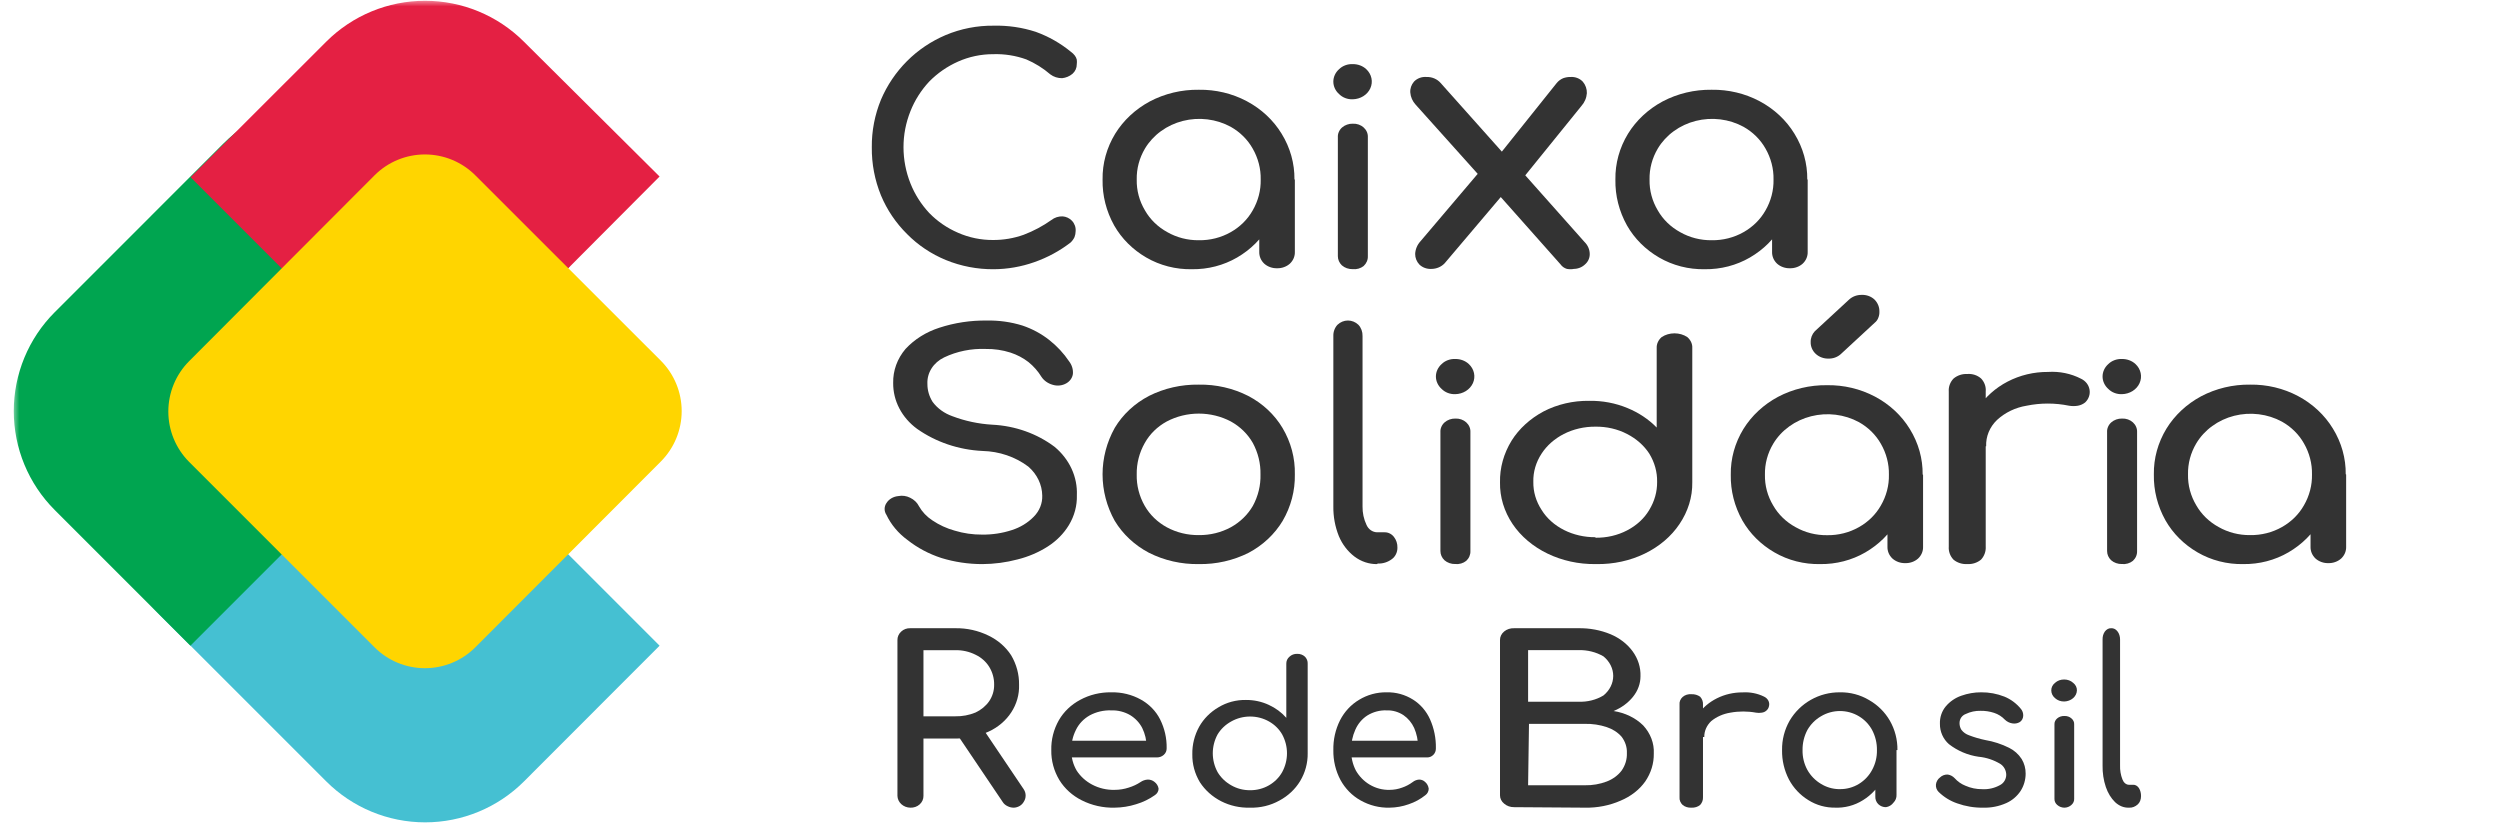 <svg width="195" height="65" viewBox="0 0 195 65" fill="none" xmlns="http://www.w3.org/2000/svg">
<g clip-path="url(#clip0_641_239)">
<mask id="mask0_641_239" style="mask-type:luminance" maskUnits="userSpaceOnUse" x="1" y="0" width="202" height="65">
<path d="M203 0H1V65H203V0Z" fill="white"/>
</mask>
<g mask="url(#mask0_641_239)">
<path fill-rule="evenodd" clip-rule="evenodd" d="M51.447 50.364L22.013 20.919L12.447 30.485C10.137 32.804 8.84 35.944 8.84 39.217C8.84 42.49 10.137 45.63 12.447 47.948L25.447 60.948C27.493 62.994 30.268 64.143 33.161 64.143C36.054 64.143 38.828 62.994 40.874 60.948L51.447 50.364Z" fill="#45C0D2"/>
<path fill-rule="evenodd" clip-rule="evenodd" d="M44.428 20.789L34.873 11.223C32.555 8.907 29.412 7.606 26.135 7.606C22.859 7.606 19.716 8.907 17.398 11.223L4.268 24.353C2.223 26.399 1.074 29.174 1.074 32.067C1.074 34.96 2.223 37.734 4.268 39.78L14.852 50.364L44.428 20.789Z" fill="#00A550"/>
<path fill-rule="evenodd" clip-rule="evenodd" d="M51.447 13.769L40.863 3.25C38.818 1.208 36.045 0.061 33.155 0.061C30.265 0.061 27.493 1.208 25.447 3.25L14.863 13.823L33.16 32.121L51.447 13.769Z" fill="#E42043"/>
<path fill-rule="evenodd" clip-rule="evenodd" d="M51.545 35.999C52.586 34.955 53.171 33.541 53.171 32.067C53.171 30.592 52.586 29.178 51.545 28.134L37.072 13.672C36.03 12.631 34.617 12.047 33.145 12.047C31.672 12.047 30.259 12.631 29.218 13.672L14.755 28.167C13.714 29.211 13.129 30.625 13.129 32.099C13.129 33.574 13.714 34.988 14.755 36.032L29.218 50.494C30.259 51.535 31.672 52.119 33.145 52.119C34.617 52.119 36.03 51.535 37.072 50.494L51.545 35.999Z" fill="#FFD500"/>
</g>
<path d="M77.508 21C76.227 21.009 74.957 20.765 73.778 20.282C72.636 19.812 71.605 19.123 70.751 18.256C69.875 17.389 69.185 16.366 68.717 15.244C68.229 14.048 67.986 12.772 68.001 11.487C67.988 10.216 68.231 8.954 68.717 7.772C69.192 6.654 69.882 5.632 70.751 4.761C71.608 3.903 72.632 3.215 73.764 2.734C74.944 2.239 76.22 1.989 77.508 2.003C78.621 1.977 79.73 2.139 80.784 2.481C81.788 2.844 82.719 3.372 83.534 4.043C83.651 4.126 83.755 4.226 83.841 4.339C83.911 4.432 83.96 4.537 83.988 4.648C84.004 4.77 84.004 4.893 83.988 5.014C83.99 5.154 83.961 5.293 83.903 5.422C83.845 5.55 83.759 5.666 83.651 5.76C83.425 5.949 83.144 6.067 82.847 6.098C82.513 6.103 82.188 5.999 81.925 5.802C81.368 5.321 80.737 4.927 80.053 4.634C79.226 4.336 78.347 4.197 77.464 4.226C76.52 4.225 75.586 4.422 74.729 4.803C73.881 5.18 73.117 5.711 72.476 6.365C71.846 7.042 71.35 7.824 71.014 8.673C70.655 9.571 70.471 10.525 70.473 11.487C70.474 12.449 70.657 13.403 71.014 14.302C71.35 15.15 71.846 15.933 72.476 16.609C73.112 17.265 73.878 17.791 74.729 18.157C75.587 18.534 76.521 18.726 77.464 18.72C78.278 18.723 79.085 18.585 79.848 18.312C80.618 18.019 81.346 17.631 82.013 17.158C82.26 16.965 82.572 16.865 82.891 16.877C83.165 16.9 83.42 17.02 83.607 17.214C83.712 17.324 83.791 17.453 83.842 17.593C83.892 17.734 83.912 17.883 83.9 18.031C83.898 18.189 83.868 18.346 83.812 18.495C83.738 18.653 83.633 18.796 83.505 18.917C82.653 19.575 81.694 20.093 80.667 20.451C79.655 20.808 78.586 20.994 77.508 21Z" fill="#333333"/>
<path d="M99.611 20.924C99.427 20.929 99.243 20.899 99.072 20.837C98.899 20.776 98.742 20.683 98.61 20.564C98.481 20.442 98.379 20.297 98.313 20.137C98.247 19.978 98.216 19.807 98.222 19.636V15.774L98.739 13.109L100.999 14.007V19.636C101.006 19.807 100.975 19.978 100.909 20.137C100.843 20.297 100.741 20.442 100.612 20.564C100.479 20.683 100.323 20.776 100.15 20.837C99.979 20.899 99.795 20.929 99.611 20.924ZM93.508 18.738C94.385 18.752 95.247 18.534 95.995 18.109C96.721 17.7 97.312 17.115 97.706 16.418C98.135 15.677 98.352 14.847 98.335 14.007C98.352 13.162 98.135 12.328 97.706 11.582C97.312 10.884 96.721 10.299 95.995 9.89C95.438 9.587 94.821 9.391 94.181 9.312C93.542 9.233 92.892 9.274 92.268 9.431C91.645 9.589 91.064 9.86 90.556 10.23C90.047 10.599 89.624 11.059 89.311 11.582C88.87 12.324 88.647 13.16 88.665 14.007C88.647 14.85 88.87 15.681 89.311 16.418C89.713 17.12 90.315 17.706 91.054 18.109C91.792 18.53 92.643 18.748 93.508 18.738ZM92.975 20.999C91.716 21.024 90.475 20.706 89.408 20.085C88.35 19.472 87.487 18.609 86.905 17.585C86.289 16.481 85.977 15.251 86.001 14.007C85.98 12.755 86.321 11.519 86.986 10.429C87.63 9.385 88.56 8.518 89.682 7.914C90.846 7.298 92.168 6.983 93.508 7.001C94.818 6.981 96.109 7.289 97.246 7.892C98.382 8.496 99.322 9.372 99.966 10.429C100.638 11.518 100.983 12.753 100.967 14.007H99.901C99.926 15.251 99.614 16.481 98.997 17.585C98.416 18.609 97.552 19.472 96.495 20.085C95.441 20.698 94.219 21.015 92.975 20.999Z" fill="#333333"/>
<path d="M105.509 7.745C105.31 7.752 105.112 7.719 104.928 7.648C104.745 7.578 104.581 7.471 104.448 7.337C104.306 7.211 104.193 7.06 104.117 6.893C104.04 6.726 104 6.548 104 6.367C104 6.186 104.04 6.007 104.117 5.841C104.193 5.674 104.306 5.523 104.448 5.397C104.582 5.265 104.747 5.161 104.93 5.093C105.113 5.024 105.311 4.993 105.509 5.001C105.706 4.998 105.902 5.031 106.084 5.099C106.267 5.167 106.432 5.268 106.57 5.397C106.776 5.59 106.916 5.834 106.972 6.099C107.029 6.364 106.999 6.637 106.886 6.887C106.773 7.136 106.583 7.35 106.338 7.503C106.094 7.655 105.805 7.739 105.509 7.745ZM105.509 20.994C105.354 20.997 105.199 20.973 105.054 20.922C104.91 20.871 104.777 20.795 104.666 20.697C104.464 20.503 104.352 20.247 104.353 19.98V10.711C104.344 10.57 104.369 10.428 104.426 10.296C104.482 10.164 104.568 10.044 104.679 9.945C104.791 9.847 104.923 9.77 105.068 9.72C105.213 9.668 105.367 9.644 105.522 9.648C105.678 9.641 105.834 9.664 105.979 9.715C106.124 9.766 106.257 9.844 106.367 9.944C106.477 10.044 106.563 10.164 106.619 10.296C106.675 10.428 106.7 10.57 106.692 10.711V19.98C106.698 20.121 106.672 20.262 106.616 20.394C106.56 20.526 106.475 20.646 106.366 20.747C106.25 20.84 106.114 20.91 105.966 20.953C105.819 20.996 105.663 21.009 105.509 20.994Z" fill="#333333"/>
<path d="M118.747 13.952L116.742 12.33L121.425 6.474C121.557 6.313 121.729 6.185 121.926 6.101C122.114 6.033 122.313 6 122.514 6.004C122.692 5.993 122.871 6.021 123.036 6.086C123.201 6.15 123.347 6.25 123.464 6.377C123.676 6.631 123.786 6.947 123.775 7.269C123.749 7.639 123.598 7.991 123.343 8.275L118.747 13.952ZM111.645 20.975C111.472 20.984 111.3 20.958 111.139 20.899C110.978 20.841 110.832 20.75 110.712 20.634C110.497 20.406 110.38 20.111 110.383 19.807C110.399 19.443 110.545 19.094 110.798 18.818L115.74 12.995L117.313 15.071L112.682 20.537C112.552 20.675 112.392 20.785 112.213 20.86C112.035 20.936 111.841 20.975 111.645 20.975ZM122.773 20.975C122.591 21.008 122.403 21.008 122.22 20.975C122.014 20.914 121.837 20.788 121.719 20.618L116.535 14.779L115.481 13.806L110.418 8.161C110.176 7.897 110.03 7.568 110.003 7.22C109.98 6.909 110.085 6.601 110.297 6.361C110.418 6.236 110.569 6.138 110.737 6.076C110.904 6.014 111.085 5.99 111.265 6.004C111.475 5.997 111.684 6.036 111.876 6.117C112.068 6.199 112.237 6.321 112.371 6.474L117.347 12.054L118.107 12.703L123.585 18.866C123.851 19.123 123.999 19.466 124 19.823C124.001 19.976 123.967 20.127 123.902 20.267C123.837 20.407 123.74 20.532 123.62 20.634C123.498 20.749 123.352 20.838 123.191 20.896C123.031 20.955 122.859 20.982 122.687 20.975H122.773Z" fill="#333333"/>
<path d="M139.611 20.924C139.427 20.929 139.243 20.899 139.072 20.837C138.899 20.776 138.742 20.683 138.61 20.564C138.481 20.442 138.379 20.297 138.313 20.137C138.247 19.978 138.216 19.807 138.222 19.636V15.774L138.739 13.109L140.999 14.007V19.636C141.006 19.807 140.975 19.978 140.909 20.137C140.843 20.297 140.741 20.442 140.612 20.564C140.479 20.683 140.323 20.776 140.15 20.837C139.979 20.899 139.795 20.929 139.611 20.924ZM133.508 18.738C134.385 18.752 135.247 18.534 135.994 18.109C136.721 17.7 137.312 17.115 137.706 16.418C138.135 15.677 138.352 14.847 138.335 14.007C138.352 13.162 138.135 12.328 137.706 11.582C137.312 10.884 136.721 10.299 135.994 9.89C135.438 9.587 134.821 9.391 134.182 9.312C133.542 9.233 132.892 9.274 132.268 9.431C131.645 9.589 131.064 9.86 130.556 10.23C130.047 10.599 129.624 11.059 129.311 11.582C128.87 12.324 128.647 13.16 128.665 14.007C128.647 14.85 128.87 15.681 129.311 16.418C129.713 17.12 130.315 17.706 131.054 18.109C131.792 18.53 132.643 18.748 133.508 18.738ZM132.976 20.999C131.716 21.024 130.475 20.706 129.408 20.085C128.35 19.472 127.487 18.609 126.905 17.585C126.289 16.481 125.977 15.251 126.001 14.007C125.98 12.755 126.321 11.519 126.986 10.429C127.63 9.385 128.56 8.518 129.682 7.914C130.846 7.298 132.168 6.983 133.508 7.001C134.818 6.981 136.109 7.289 137.246 7.892C138.382 8.496 139.322 9.372 139.966 10.429C140.638 11.518 140.983 12.753 140.967 14.007H139.901C139.926 15.251 139.614 16.481 138.997 17.585C138.416 18.609 137.552 19.472 136.495 20.085C135.441 20.698 134.219 21.015 132.976 20.999Z" fill="#333333"/>
<path d="M72.03 55.872H74.508C75.053 55.883 75.593 55.782 76.09 55.577C76.525 55.374 76.894 55.069 77.158 54.691C77.416 54.307 77.55 53.863 77.543 53.411C77.552 52.922 77.419 52.439 77.158 52.013C76.908 51.609 76.537 51.281 76.09 51.068C75.605 50.824 75.06 50.702 74.508 50.714H72.03V55.872ZM79.081 62.999C78.909 63 78.739 62.959 78.589 62.881C78.428 62.808 78.293 62.691 78.205 62.546L74.701 57.349L76.666 56.837L79.85 61.562C79.948 61.71 80 61.88 80 62.054C80 62.228 79.948 62.398 79.85 62.546C79.776 62.677 79.666 62.788 79.531 62.867C79.396 62.946 79.241 62.992 79.081 62.999ZM71.004 62.999C70.74 62.994 70.488 62.895 70.3 62.722C70.113 62.55 70.006 62.318 70 62.074V49.926C69.997 49.801 70.022 49.678 70.074 49.563C70.125 49.447 70.202 49.343 70.299 49.257C70.391 49.171 70.501 49.105 70.623 49.06C70.744 49.016 70.874 48.996 71.004 49.001H74.508C75.409 48.986 76.298 49.183 77.094 49.572C77.828 49.922 78.443 50.453 78.867 51.107C79.287 51.813 79.5 52.607 79.487 53.411C79.513 54.169 79.301 54.918 78.876 55.567C78.452 56.217 77.833 56.74 77.094 57.073C76.291 57.44 75.404 57.622 74.508 57.605H72.03V62.074C72.033 62.198 72.008 62.321 71.958 62.436C71.907 62.551 71.831 62.655 71.735 62.741C71.639 62.828 71.525 62.896 71.399 62.94C71.273 62.984 71.139 63.005 71.004 62.999Z" fill="#333333"/>
<path d="M86.939 62.998C86.049 63.02 85.168 62.823 84.384 62.428C83.652 62.064 83.044 61.515 82.63 60.843C82.203 60.131 81.986 59.325 82.001 58.509C81.982 57.696 82.185 56.893 82.592 56.175C82.975 55.512 83.55 54.962 84.251 54.589C84.986 54.191 85.823 53.988 86.672 54.001C87.489 53.981 88.296 54.179 88.997 54.572C89.644 54.934 90.162 55.467 90.484 56.104C90.839 56.811 91.015 57.585 90.999 58.366C91.002 58.463 90.984 58.559 90.944 58.648C90.905 58.737 90.846 58.817 90.77 58.883C90.695 58.95 90.605 59.003 90.506 59.036C90.408 59.07 90.303 59.085 90.198 59.079H83.202V57.778H90.16L89.436 58.242C89.433 57.737 89.317 57.239 89.093 56.781C88.883 56.375 88.561 56.031 88.159 55.783C87.714 55.523 87.196 55.392 86.672 55.409C86.084 55.389 85.503 55.525 84.994 55.801C84.526 56.066 84.154 56.457 83.927 56.923C83.677 57.419 83.553 57.961 83.564 58.509C83.551 59.068 83.696 59.621 83.984 60.112C84.279 60.564 84.692 60.938 85.185 61.199C85.719 61.482 86.325 61.624 86.939 61.609C87.315 61.609 87.689 61.549 88.044 61.431C88.371 61.332 88.679 61.188 88.959 61.003C89.12 60.89 89.311 60.822 89.512 60.807C89.708 60.8 89.899 60.864 90.046 60.985C90.224 61.117 90.34 61.309 90.37 61.52C90.368 61.618 90.341 61.715 90.291 61.801C90.241 61.888 90.17 61.962 90.084 62.019C89.642 62.333 89.146 62.574 88.616 62.731C88.076 62.902 87.509 62.992 86.939 62.998Z" fill="#333333"/>
<path d="M108.39 62.998C107.599 63.02 106.816 62.823 106.119 62.428C105.469 62.064 104.928 61.515 104.56 60.843C104.18 60.131 103.987 59.325 104.001 58.509C103.984 57.696 104.165 56.893 104.526 56.175C104.867 55.512 105.378 54.962 106.001 54.589C106.654 54.191 107.398 53.988 108.153 54.001C108.879 53.981 109.596 54.179 110.22 54.572C110.795 54.934 111.255 55.467 111.542 56.104C111.857 56.811 112.014 57.585 111.999 58.366C112.002 58.463 111.986 58.559 111.951 58.648C111.916 58.737 111.863 58.817 111.796 58.883C111.728 58.95 111.648 59.003 111.561 59.036C111.474 59.07 111.38 59.085 111.287 59.079H105.069V57.778H111.253L110.61 58.242C110.607 57.737 110.504 57.239 110.305 56.781C110.119 56.375 109.832 56.031 109.474 55.783C109.079 55.523 108.619 55.392 108.153 55.409C107.631 55.389 107.114 55.525 106.661 55.801C106.245 56.066 105.915 56.457 105.713 56.923C105.491 57.419 105.381 57.961 105.391 58.509C105.379 59.068 105.508 59.621 105.763 60.112C106.026 60.564 106.393 60.938 106.831 61.199C107.306 61.482 107.845 61.624 108.39 61.609C108.725 61.609 109.057 61.549 109.373 61.431C109.663 61.332 109.937 61.188 110.186 61.003C110.328 60.89 110.499 60.822 110.677 60.807C110.851 60.8 111.021 60.864 111.152 60.985C111.31 61.117 111.413 61.309 111.44 61.52C111.438 61.618 111.414 61.715 111.37 61.801C111.326 61.888 111.262 61.962 111.186 62.019C110.793 62.333 110.352 62.574 109.881 62.731C109.4 62.902 108.897 62.992 108.39 62.998Z" fill="#333333"/>
<path d="M97.5 61.637C98.025 61.643 98.541 61.509 98.987 61.25C99.419 61 99.772 60.646 100.009 60.225C100.256 59.77 100.385 59.266 100.385 58.755C100.385 58.244 100.256 57.741 100.009 57.285C99.771 56.869 99.418 56.521 98.987 56.277C98.542 56.023 98.03 55.889 97.509 55.889C96.987 55.889 96.476 56.023 96.03 56.277C95.589 56.52 95.224 56.867 94.972 57.285C94.725 57.741 94.597 58.244 94.597 58.755C94.597 59.266 94.725 59.77 94.972 60.225C95.224 60.648 95.588 61.001 96.03 61.25C96.471 61.507 96.981 61.641 97.5 61.637ZM97.5 62.998C96.719 63.021 95.947 62.85 95.26 62.502C94.574 62.153 93.998 61.64 93.592 61.015C93.192 60.349 92.987 59.595 93.001 58.831C92.987 58.083 93.172 57.344 93.538 56.68C93.888 56.06 94.408 55.538 95.044 55.168C95.679 54.783 96.421 54.584 97.177 54.597C97.799 54.591 98.413 54.723 98.97 54.983C99.496 55.223 99.961 55.566 100.332 55.991V51.774C100.328 51.67 100.348 51.566 100.391 51.47C100.435 51.374 100.5 51.289 100.583 51.219C100.66 51.147 100.752 51.09 100.854 51.052C100.956 51.014 101.065 50.997 101.174 51.001C101.287 50.996 101.399 51.012 101.504 51.05C101.609 51.087 101.704 51.145 101.784 51.219C101.857 51.294 101.914 51.381 101.952 51.476C101.988 51.571 102.005 51.673 101.999 51.774V58.747C102.012 59.511 101.808 60.265 101.407 60.931C101.023 61.561 100.466 62.083 99.794 62.443C99.101 62.829 98.305 63.022 97.5 62.998Z" fill="#333333"/>
<path d="M119.192 54.734H123.114C123.814 54.764 124.505 54.591 125.074 54.243C125.314 54.045 125.504 53.809 125.634 53.547C125.764 53.286 125.831 53.005 125.831 52.721C125.831 52.438 125.764 52.157 125.634 51.895C125.504 51.634 125.314 51.398 125.074 51.2C124.5 50.861 123.812 50.689 123.114 50.709H119.192V54.734ZM119.192 61.251H123.621C124.209 61.262 124.792 61.161 125.328 60.957C125.8 60.775 126.2 60.482 126.482 60.113C126.772 59.698 126.916 59.221 126.897 58.738C126.917 58.287 126.772 57.841 126.482 57.462C126.188 57.126 125.788 56.867 125.328 56.716C124.785 56.534 124.204 56.448 123.621 56.461H119.261L119.192 61.251ZM118.108 62.959C117.962 62.962 117.817 62.939 117.682 62.892C117.547 62.844 117.425 62.774 117.323 62.684C117.22 62.601 117.138 62.501 117.083 62.389C117.027 62.278 116.999 62.158 117 62.037V49.924C116.997 49.8 117.024 49.676 117.08 49.561C117.135 49.447 117.218 49.343 117.323 49.256C117.426 49.17 117.549 49.102 117.684 49.058C117.819 49.014 117.963 48.995 118.108 49.001H123.114C123.984 48.986 124.846 49.147 125.628 49.472C126.329 49.769 126.919 50.224 127.335 50.788C127.767 51.375 127.984 52.058 127.958 52.751C127.958 53.318 127.757 53.872 127.381 54.341C126.999 54.822 126.474 55.208 125.859 55.46C126.755 55.598 127.569 55.993 128.166 56.579C128.743 57.204 129.038 57.984 128.996 58.778C129.01 59.542 128.779 60.296 128.327 60.957C127.87 61.6 127.205 62.118 126.412 62.449C125.551 62.83 124.591 63.019 123.621 62.998L118.108 62.959Z" fill="#333333"/>
<path d="M131.929 62.998C131.805 63.006 131.68 62.991 131.562 62.954C131.444 62.918 131.337 62.86 131.245 62.785C131.159 62.705 131.093 62.609 131.052 62.505C131.01 62.401 130.994 62.291 131.004 62.181V54.966C130.992 54.856 131.007 54.745 131.049 54.64C131.091 54.536 131.159 54.442 131.247 54.363C131.336 54.285 131.443 54.225 131.561 54.188C131.679 54.151 131.804 54.138 131.929 54.148C132.176 54.137 132.419 54.207 132.612 54.344C132.771 54.52 132.849 54.742 132.833 54.966V62.181C132.846 62.399 132.767 62.614 132.612 62.785C132.521 62.86 132.413 62.918 132.296 62.954C132.178 62.991 132.053 63.006 131.929 62.998ZM131.929 57.471C131.909 56.845 132.098 56.227 132.471 55.694C132.829 55.184 133.327 54.763 133.919 54.468C134.531 54.161 135.224 54.002 135.928 54.006C136.501 53.971 137.073 54.082 137.576 54.326C137.732 54.395 137.856 54.507 137.929 54.646C138.002 54.785 138.019 54.942 137.978 55.09C137.953 55.219 137.883 55.337 137.777 55.428C137.68 55.515 137.553 55.572 137.416 55.588C137.27 55.614 137.119 55.614 136.973 55.588C136.311 55.466 135.626 55.466 134.964 55.588C134.407 55.678 133.891 55.906 133.476 56.245C133.12 56.582 132.925 57.028 132.934 57.489L131.929 57.471Z" fill="#333333"/>
<path d="M147.101 62.959C146.881 62.962 146.668 62.879 146.509 62.727C146.429 62.648 146.367 62.553 146.327 62.449C146.287 62.345 146.269 62.233 146.275 62.122V59.647L146.58 57.865L147.928 58.435V61.997C147.933 62.109 147.916 62.22 147.875 62.325C147.835 62.429 147.773 62.524 147.694 62.603C147.625 62.699 147.536 62.78 147.435 62.841C147.333 62.903 147.219 62.943 147.101 62.959ZM143.509 61.552C144.035 61.559 144.552 61.417 145 61.142C145.432 60.877 145.785 60.502 146.024 60.056C146.283 59.581 146.413 59.047 146.401 58.507C146.409 57.961 146.279 57.423 146.024 56.939C145.785 56.499 145.431 56.13 145 55.871C144.553 55.602 144.041 55.46 143.518 55.46C142.995 55.46 142.483 55.602 142.036 55.871C141.594 56.128 141.228 56.497 140.976 56.939C140.721 57.423 140.591 57.961 140.599 58.507C140.587 59.047 140.717 59.581 140.976 60.056C141.228 60.504 141.593 60.878 142.036 61.142C142.447 61.396 142.918 61.537 143.401 61.552H143.509ZM143.186 62.995C142.43 63.015 141.686 62.81 141.048 62.407C140.411 62.015 139.89 61.462 139.54 60.804C139.172 60.094 138.987 59.305 139.001 58.507C138.988 57.702 139.193 56.909 139.593 56.209C139.992 55.532 140.564 54.971 141.252 54.583C141.939 54.195 142.718 53.994 143.509 54.001C144.312 53.985 145.103 54.195 145.79 54.606C146.463 54.989 147.021 55.542 147.407 56.209C147.808 56.909 148.012 57.702 147.999 58.507H147.371C147.387 59.307 147.195 60.098 146.814 60.804C146.471 61.461 145.956 62.015 145.323 62.407C144.655 62.831 143.87 63.036 143.078 62.995H143.186Z" fill="#333333"/>
<path d="M154.683 62.998C153.992 63.009 153.306 62.894 152.654 62.66C152.115 62.475 151.623 62.171 151.211 61.769C151.135 61.694 151.076 61.601 151.04 61.499C151.006 61.398 150.992 61.289 151.004 61.181C151.018 61.075 151.052 60.973 151.106 60.881C151.159 60.789 151.229 60.709 151.314 60.646C151.396 60.567 151.492 60.505 151.599 60.465C151.706 60.425 151.819 60.408 151.932 60.415C152.135 60.447 152.321 60.547 152.465 60.7C152.697 60.96 152.986 61.161 153.307 61.288C153.72 61.47 154.165 61.561 154.614 61.555C155.097 61.584 155.578 61.473 156.006 61.234C156.145 61.161 156.266 61.049 156.35 60.911C156.434 60.773 156.482 60.614 156.487 60.45C156.487 60.28 156.446 60.113 156.369 59.964C156.29 59.814 156.178 59.688 156.04 59.595C155.514 59.275 154.927 59.08 154.322 59.025C153.486 58.905 152.692 58.568 152.018 58.045C151.795 57.851 151.616 57.608 151.494 57.334C151.372 57.059 151.31 56.761 151.314 56.459C151.295 55.957 151.46 55.467 151.778 55.087C152.103 54.709 152.517 54.427 152.981 54.267C153.478 54.09 154 53.999 154.528 54C155.15 53.994 155.767 54.109 156.35 54.339C156.841 54.541 157.278 54.865 157.622 55.283C157.687 55.357 157.737 55.444 157.77 55.539C157.802 55.634 157.816 55.735 157.811 55.835C157.807 55.931 157.782 56.025 157.737 56.108C157.692 56.192 157.629 56.263 157.553 56.316C157.371 56.426 157.158 56.464 156.951 56.423C156.738 56.388 156.542 56.289 156.384 56.138C156.15 55.89 155.86 55.707 155.542 55.604C155.202 55.492 154.848 55.438 154.493 55.444C154.09 55.432 153.689 55.517 153.325 55.693C153.182 55.745 153.06 55.842 152.972 55.969C152.886 56.097 152.842 56.25 152.843 56.406C152.842 56.596 152.895 56.782 152.998 56.94C153.151 57.131 153.354 57.273 153.582 57.35C153.995 57.51 154.421 57.635 154.854 57.724C155.497 57.832 156.123 58.036 156.711 58.33C157.106 58.524 157.445 58.825 157.69 59.203C157.897 59.544 158.005 59.94 158 60.343C158 60.825 157.862 61.297 157.605 61.697C157.324 62.115 156.938 62.443 156.487 62.642C155.917 62.895 155.301 63.017 154.683 62.998Z" fill="#333333"/>
<path d="M161.008 54.717C160.876 54.719 160.744 54.697 160.621 54.653C160.499 54.608 160.39 54.542 160.298 54.459C160.204 54.382 160.129 54.289 160.078 54.185C160.027 54.082 160 53.971 160 53.858C159.997 53.746 160.022 53.633 160.073 53.529C160.124 53.426 160.2 53.333 160.298 53.258C160.39 53.175 160.499 53.109 160.621 53.064C160.744 53.02 160.876 52.998 161.008 53C161.139 53 161.267 53.023 161.386 53.067C161.505 53.111 161.613 53.176 161.702 53.258C161.799 53.333 161.877 53.426 161.928 53.529C161.98 53.633 162.004 53.746 161.999 53.858C161.991 54.084 161.884 54.298 161.7 54.458C161.515 54.617 161.269 54.71 161.008 54.717ZM161.008 63C160.802 62.991 160.607 62.915 160.463 62.785C160.39 62.722 160.334 62.646 160.296 62.562C160.26 62.478 160.243 62.389 160.248 62.299V56.505C160.243 56.417 160.258 56.33 160.296 56.248C160.332 56.167 160.39 56.093 160.463 56.033C160.537 55.97 160.625 55.921 160.722 55.889C160.818 55.857 160.922 55.842 161.025 55.847C161.125 55.843 161.226 55.857 161.32 55.889C161.415 55.921 161.5 55.97 161.57 56.033C161.644 56.093 161.7 56.167 161.738 56.248C161.775 56.33 161.791 56.417 161.785 56.505V62.299C161.79 62.389 161.775 62.478 161.737 62.562C161.7 62.646 161.643 62.722 161.57 62.785C161.499 62.852 161.411 62.906 161.315 62.943C161.218 62.98 161.114 62.999 161.008 63Z" fill="#333333"/>
<path d="M166.04 62.998C165.658 63.01 165.285 62.858 164.976 62.567C164.662 62.261 164.415 61.856 164.256 61.389C164.076 60.858 163.989 60.281 164.001 59.7V49.885C163.997 49.769 164.012 49.654 164.042 49.547C164.073 49.439 164.12 49.34 164.181 49.256C164.245 49.171 164.322 49.105 164.407 49.06C164.493 49.017 164.584 48.996 164.676 49.001C164.767 48.995 164.859 49.015 164.944 49.059C165.03 49.103 165.106 49.17 165.171 49.256C165.234 49.338 165.283 49.436 165.316 49.544C165.35 49.652 165.367 49.768 165.365 49.885V59.7C165.353 60.075 165.416 60.446 165.545 60.78C165.589 60.905 165.659 61.011 165.746 61.087C165.833 61.163 165.935 61.207 166.04 61.212H166.385C166.469 61.208 166.554 61.229 166.631 61.273C166.709 61.317 166.779 61.383 166.835 61.467C166.946 61.643 167.004 61.867 167 62.095C167.001 62.222 166.979 62.349 166.935 62.462C166.89 62.575 166.824 62.672 166.745 62.743C166.547 62.923 166.31 63.013 166.07 62.998H166.04Z" fill="#333333"/>
<path d="M76.623 44C75.535 44 74.454 43.839 73.425 43.523C72.456 43.208 71.561 42.732 70.786 42.12C70.069 41.596 69.504 40.922 69.14 40.156C69.048 40.018 69 39.86 69 39.7C69 39.539 69.048 39.381 69.14 39.243C69.233 39.093 69.365 38.964 69.525 38.869C69.684 38.774 69.866 38.715 70.056 38.696C70.373 38.632 70.705 38.677 70.987 38.822C71.298 38.969 71.544 39.207 71.686 39.496C71.932 39.93 72.288 40.305 72.726 40.59C73.251 40.945 73.839 41.216 74.465 41.39C75.155 41.6 75.879 41.704 76.607 41.699C77.395 41.709 78.179 41.59 78.92 41.348C79.578 41.139 80.165 40.782 80.628 40.31C81.079 39.857 81.318 39.263 81.295 38.654C81.289 38.231 81.19 37.814 81.003 37.426C80.817 37.038 80.546 36.688 80.209 36.395C79.205 35.636 77.946 35.206 76.638 35.175C74.78 35.087 72.997 34.484 71.531 33.449C70.942 33.018 70.469 32.472 70.146 31.852C69.824 31.233 69.66 30.555 69.668 29.871C69.646 28.913 69.985 27.978 70.63 27.219C71.33 26.463 72.242 25.892 73.269 25.563C74.453 25.175 75.705 24.985 76.964 25.002C77.914 24.982 78.86 25.115 79.758 25.395C80.52 25.653 81.225 26.034 81.838 26.517C82.448 26.998 82.972 27.561 83.391 28.187C83.612 28.474 83.716 28.821 83.686 29.169C83.665 29.317 83.609 29.46 83.52 29.586C83.432 29.712 83.313 29.819 83.174 29.899C83.016 29.99 82.838 30.047 82.652 30.067C82.467 30.087 82.278 30.067 82.102 30.011C81.739 29.909 81.429 29.689 81.233 29.394C80.97 28.962 80.629 28.573 80.224 28.243C79.807 27.92 79.328 27.668 78.811 27.5C78.193 27.303 77.541 27.208 76.886 27.219C75.759 27.174 74.64 27.402 73.642 27.878C73.231 28.075 72.889 28.373 72.659 28.738C72.428 29.104 72.317 29.521 72.338 29.941C72.334 30.432 72.474 30.916 72.742 31.344C73.119 31.854 73.661 32.246 74.294 32.467C75.281 32.841 76.33 33.064 77.399 33.126C79.181 33.214 80.885 33.819 82.258 34.852C82.832 35.33 83.285 35.915 83.585 36.566C83.885 37.218 84.025 37.921 83.996 38.626C84.02 39.438 83.805 40.242 83.375 40.955C82.974 41.617 82.411 42.188 81.73 42.625C81.014 43.083 80.216 43.425 79.37 43.635C78.478 43.872 77.553 43.994 76.623 44Z" fill="#333333"/>
<path d="M93.507 41.738C94.386 41.748 95.251 41.536 96.01 41.124C96.731 40.723 97.322 40.149 97.721 39.463C98.135 38.703 98.341 37.859 98.318 37.008C98.337 36.156 98.131 35.314 97.721 34.552C97.327 33.859 96.735 33.279 96.01 32.876C95.247 32.473 94.385 32.261 93.507 32.261C92.629 32.261 91.767 32.473 91.005 32.876C90.275 33.274 89.683 33.855 89.293 34.552C88.864 35.309 88.648 36.153 88.664 37.008C88.644 37.862 88.86 38.708 89.293 39.463C89.688 40.152 90.28 40.727 91.005 41.124C91.763 41.536 92.628 41.748 93.507 41.738ZM93.507 43.999C92.149 44.022 90.809 43.717 89.616 43.115C88.501 42.527 87.581 41.668 86.952 40.63C86.326 39.508 86 38.263 86 37C86 35.737 86.326 34.492 86.952 33.37C87.576 32.329 88.498 31.469 89.616 30.884C90.809 30.283 92.149 29.979 93.507 30.001C94.854 29.978 96.185 30.283 97.366 30.884C98.484 31.469 99.406 32.329 100.03 33.37C100.693 34.482 101.027 35.737 100.998 37.008C101.022 38.271 100.694 39.519 100.046 40.63C99.423 41.666 98.508 42.526 97.398 43.115C96.205 43.717 94.865 44.022 93.507 43.999Z" fill="#333333"/>
<path d="M107.409 44C106.777 44.007 106.16 43.8 105.644 43.408C105.116 43.004 104.698 42.456 104.432 41.821C104.137 41.089 103.99 40.297 104.001 39.499V26.212C103.995 26.049 104.021 25.887 104.077 25.736C104.132 25.585 104.217 25.447 104.324 25.332C104.549 25.118 104.839 25 105.139 25C105.44 25 105.73 25.118 105.954 25.332C106.062 25.447 106.146 25.585 106.202 25.736C106.257 25.887 106.283 26.049 106.278 26.212V39.499C106.269 40 106.375 40.495 106.587 40.941C106.66 41.11 106.776 41.254 106.921 41.356C107.067 41.458 107.236 41.514 107.409 41.519H107.975C108.115 41.513 108.254 41.541 108.382 41.601C108.511 41.661 108.625 41.751 108.716 41.865C108.91 42.104 109.011 42.414 108.999 42.73C108.999 42.903 108.96 43.074 108.885 43.227C108.81 43.381 108.701 43.512 108.568 43.61C108.245 43.853 107.857 43.974 107.463 43.956L107.409 44Z" fill="#333333"/>
<path d="M113.509 30.745C113.31 30.752 113.112 30.719 112.928 30.648C112.745 30.578 112.581 30.471 112.448 30.337C112.306 30.211 112.193 30.059 112.117 29.893C112.04 29.727 112 29.548 112 29.367C112 29.186 112.04 29.007 112.117 28.841C112.193 28.674 112.306 28.523 112.448 28.397C112.582 28.265 112.747 28.161 112.93 28.093C113.113 28.024 113.311 27.993 113.509 28.001C113.706 27.998 113.902 28.031 114.084 28.099C114.267 28.167 114.432 28.268 114.57 28.397C114.776 28.59 114.916 28.834 114.972 29.099C115.029 29.363 114.999 29.637 114.886 29.887C114.773 30.136 114.583 30.35 114.338 30.503C114.094 30.655 113.805 30.739 113.509 30.745ZM113.509 43.994C113.354 43.998 113.199 43.973 113.054 43.922C112.91 43.871 112.777 43.795 112.666 43.697C112.464 43.504 112.352 43.247 112.353 42.98V33.711C112.344 33.57 112.369 33.428 112.426 33.296C112.482 33.164 112.568 33.044 112.679 32.945C112.791 32.847 112.923 32.77 113.068 32.719C113.213 32.669 113.367 32.644 113.522 32.648C113.678 32.641 113.834 32.664 113.979 32.715C114.124 32.766 114.257 32.844 114.367 32.944C114.477 33.044 114.563 33.164 114.619 33.296C114.675 33.428 114.7 33.57 114.692 33.711V42.98C114.698 43.121 114.672 43.262 114.616 43.394C114.56 43.526 114.475 43.646 114.366 43.746C114.25 43.84 114.114 43.91 113.966 43.953C113.819 43.996 113.663 44.01 113.509 43.994Z" fill="#333333"/>
<path d="M124.444 41.943C125.315 41.956 126.173 41.758 126.914 41.37C127.655 40.987 128.254 40.434 128.641 39.777C129.054 39.099 129.265 38.346 129.255 37.584C129.27 36.817 129.059 36.059 128.641 35.378C128.233 34.751 127.638 34.224 126.914 33.852C126.173 33.465 125.315 33.267 124.444 33.28C123.573 33.273 122.718 33.471 121.974 33.852C121.249 34.224 120.654 34.751 120.246 35.378C119.803 36.052 119.58 36.813 119.6 37.584C119.586 38.35 119.808 39.106 120.246 39.777C120.645 40.423 121.249 40.964 121.99 41.339C122.73 41.714 123.58 41.909 124.444 41.902V41.943ZM124.444 43.999C123.135 44.013 121.846 43.731 120.711 43.182C119.575 42.634 118.634 41.839 117.986 40.88C117.32 39.889 116.98 38.765 117.001 37.625C116.977 36.493 117.288 35.375 117.905 34.37C118.486 33.442 119.342 32.658 120.392 32.095C121.462 31.537 122.7 31.248 123.959 31.265C124.988 31.248 126.007 31.44 126.93 31.823C127.816 32.185 128.598 32.706 129.222 33.349V27.151C129.214 26.994 129.244 26.836 129.311 26.689C129.377 26.541 129.479 26.407 129.61 26.293C129.895 26.103 130.247 26 130.611 26C130.974 26 131.327 26.103 131.611 26.293C131.742 26.407 131.843 26.541 131.911 26.689C131.977 26.836 132.008 26.994 131.998 27.151V37.625C132.016 38.766 131.669 39.89 130.998 40.88C130.354 41.842 129.414 42.639 128.277 43.188C127.141 43.737 125.85 44.017 124.541 43.999H124.444Z" fill="#333333"/>
<path d="M142.621 27.971C142.437 27.975 142.255 27.945 142.085 27.881C141.914 27.819 141.759 27.724 141.63 27.604C141.499 27.484 141.398 27.341 141.33 27.183C141.262 27.026 141.228 26.857 141.233 26.688C141.223 26.377 141.338 26.073 141.556 25.837L144.22 23.375C144.349 23.254 144.502 23.159 144.67 23.095C144.84 23.031 145.022 22.999 145.204 23.001C145.393 22.993 145.581 23.022 145.756 23.086C145.932 23.151 146.091 23.249 146.221 23.375C146.468 23.628 146.601 23.959 146.593 24.3C146.601 24.462 146.573 24.625 146.512 24.777C146.457 24.934 146.357 25.074 146.221 25.18L143.574 27.628C143.448 27.74 143.298 27.829 143.135 27.888C142.972 27.947 142.797 27.975 142.621 27.971ZM148.611 43.924C148.427 43.929 148.243 43.9 148.072 43.838C147.899 43.776 147.742 43.684 147.61 43.566C147.481 43.444 147.379 43.299 147.313 43.14C147.247 42.981 147.216 42.811 147.222 42.641V38.79L147.739 36.134L149.999 37.029V42.641C150.006 42.811 149.975 42.981 149.909 43.14C149.843 43.299 149.741 43.444 149.612 43.566C149.479 43.684 149.323 43.776 149.15 43.838C148.979 43.9 148.795 43.929 148.611 43.924ZM142.508 41.745C143.385 41.76 144.247 41.542 144.994 41.118C145.721 40.711 146.312 40.128 146.706 39.432C147.135 38.694 147.352 37.867 147.335 37.029C147.352 36.187 147.135 35.355 146.706 34.612C146.312 33.916 145.721 33.333 144.994 32.925C144.438 32.624 143.821 32.428 143.182 32.349C142.542 32.27 141.892 32.311 141.268 32.468C140.645 32.625 140.064 32.896 139.556 33.264C139.047 33.632 138.624 34.09 138.311 34.612C137.87 35.351 137.647 36.185 137.665 37.029C137.647 37.869 137.87 38.698 138.311 39.432C138.713 40.132 139.315 40.716 140.054 41.118C140.792 41.538 141.643 41.755 142.508 41.745ZM141.976 43.999C140.716 44.024 139.475 43.707 138.408 43.088C137.35 42.477 136.487 41.617 135.905 40.596C135.289 39.495 134.977 38.269 135.001 37.029C134.98 35.781 135.321 34.549 135.986 33.463C136.63 32.422 137.56 31.557 138.682 30.956C139.846 30.342 141.168 30.027 142.508 30.045C143.818 30.025 145.109 30.332 146.246 30.934C147.382 31.535 148.322 32.409 148.966 33.463C149.638 34.548 149.983 35.779 149.967 37.029H148.901C148.926 38.269 148.614 39.495 147.997 40.596C147.416 41.617 146.552 42.477 145.495 43.088C144.441 43.699 143.219 44.015 141.976 43.999Z" fill="#333333"/>
<path d="M153.453 43.997C153.063 44.022 152.675 43.901 152.379 43.659C152.246 43.521 152.143 43.358 152.08 43.182C152.016 43.005 151.99 42.818 152.004 42.631V30.537C151.99 30.353 152.017 30.169 152.082 29.994C152.147 29.821 152.247 29.661 152.379 29.525C152.674 29.279 153.059 29.152 153.453 29.171C153.649 29.156 153.845 29.18 154.031 29.24C154.215 29.301 154.384 29.398 154.528 29.525C154.657 29.662 154.756 29.822 154.817 29.996C154.879 30.17 154.903 30.354 154.886 30.537V42.631C154.91 42.999 154.782 43.362 154.528 43.643C154.383 43.767 154.214 43.861 154.028 43.922C153.844 43.983 153.649 44.008 153.453 43.997ZM153.453 34.729C153.434 33.705 153.724 32.697 154.289 31.822C154.857 30.962 155.65 30.255 156.591 29.766C157.556 29.263 158.643 29.003 159.746 29.011C160.641 28.952 161.535 29.136 162.321 29.541C162.495 29.622 162.645 29.742 162.761 29.889C162.875 30.036 162.952 30.206 162.983 30.387C163.015 30.567 163.002 30.751 162.942 30.925C162.884 31.1 162.782 31.258 162.645 31.388C162.485 31.517 162.291 31.606 162.082 31.645C161.852 31.684 161.615 31.684 161.383 31.645C160.293 31.422 159.165 31.422 158.075 31.645C157.207 31.787 156.403 32.173 155.772 32.753C155.488 33.022 155.266 33.344 155.119 33.697C154.973 34.051 154.904 34.43 154.92 34.809L153.453 34.729Z" fill="#333333"/>
<path d="M181.611 43.924C181.427 43.929 181.243 43.899 181.072 43.837C180.899 43.776 180.742 43.683 180.61 43.565C180.481 43.442 180.379 43.297 180.313 43.138C180.247 42.978 180.216 42.807 180.222 42.636V38.774L180.739 36.109L182.999 37.007V42.636C183.006 42.807 182.975 42.978 182.909 43.138C182.843 43.297 182.741 43.442 182.612 43.565C182.479 43.683 182.323 43.776 182.15 43.837C181.979 43.899 181.795 43.929 181.611 43.924ZM175.508 41.738C176.385 41.752 177.247 41.534 177.994 41.109C178.721 40.7 179.312 40.115 179.706 39.418C180.135 38.677 180.352 37.847 180.335 37.007C180.352 36.162 180.135 35.328 179.706 34.582C179.312 33.884 178.721 33.299 177.994 32.89C177.438 32.587 176.821 32.391 176.182 32.312C175.542 32.233 174.892 32.274 174.268 32.431C173.645 32.589 173.064 32.861 172.556 33.23C172.047 33.599 171.624 34.059 171.311 34.582C170.87 35.324 170.647 36.16 170.665 37.007C170.647 37.849 170.87 38.681 171.311 39.418C171.713 40.12 172.315 40.706 173.054 41.109C173.792 41.53 174.643 41.748 175.508 41.738ZM174.976 43.999C173.716 44.024 172.475 43.706 171.408 43.085C170.35 42.472 169.487 41.609 168.905 40.585C168.289 39.481 167.977 38.251 168.001 37.007C167.98 35.755 168.321 34.519 168.986 33.429C169.63 32.385 170.56 31.518 171.682 30.914C172.846 30.298 174.168 29.983 175.508 30.001C176.818 29.981 178.109 30.289 179.246 30.892C180.382 31.496 181.322 32.372 181.966 33.429C182.638 34.518 182.983 35.753 182.967 37.007H181.901C181.926 38.251 181.614 39.481 180.997 40.585C180.416 41.609 179.552 42.472 178.495 43.085C177.441 43.698 176.219 44.015 174.976 43.999Z" fill="#333333"/>
<path d="M165.509 30.745C165.31 30.752 165.112 30.719 164.928 30.648C164.745 30.578 164.581 30.471 164.448 30.337C164.306 30.211 164.193 30.059 164.117 29.893C164.04 29.727 164 29.548 164 29.367C164 29.186 164.04 29.007 164.117 28.841C164.193 28.674 164.306 28.523 164.448 28.397C164.582 28.265 164.747 28.161 164.93 28.093C165.113 28.024 165.311 27.993 165.509 28.001C165.706 27.998 165.902 28.031 166.084 28.099C166.267 28.167 166.432 28.268 166.57 28.397C166.776 28.59 166.916 28.834 166.972 29.099C167.029 29.363 166.999 29.637 166.886 29.887C166.773 30.136 166.583 30.35 166.338 30.503C166.094 30.655 165.805 30.739 165.509 30.745ZM165.509 43.994C165.354 43.998 165.199 43.973 165.054 43.922C164.91 43.871 164.777 43.795 164.666 43.697C164.464 43.504 164.352 43.247 164.353 42.98V33.711C164.344 33.57 164.369 33.428 164.426 33.296C164.482 33.164 164.568 33.044 164.679 32.945C164.791 32.847 164.923 32.77 165.068 32.719C165.213 32.669 165.367 32.644 165.522 32.648C165.678 32.641 165.834 32.664 165.979 32.715C166.124 32.766 166.257 32.844 166.367 32.944C166.477 33.044 166.563 33.164 166.619 33.296C166.675 33.428 166.7 33.57 166.692 33.711V42.98C166.698 43.121 166.672 43.262 166.616 43.394C166.56 43.526 166.475 43.646 166.366 43.746C166.25 43.84 166.114 43.91 165.966 43.953C165.819 43.996 165.663 44.01 165.509 43.994Z" fill="#333333"/>
</g>
<defs>
<clipPath id="clip0_641_239">
<rect width="195" height="65" fill="white"/>
</clipPath>
</defs>
</svg>

